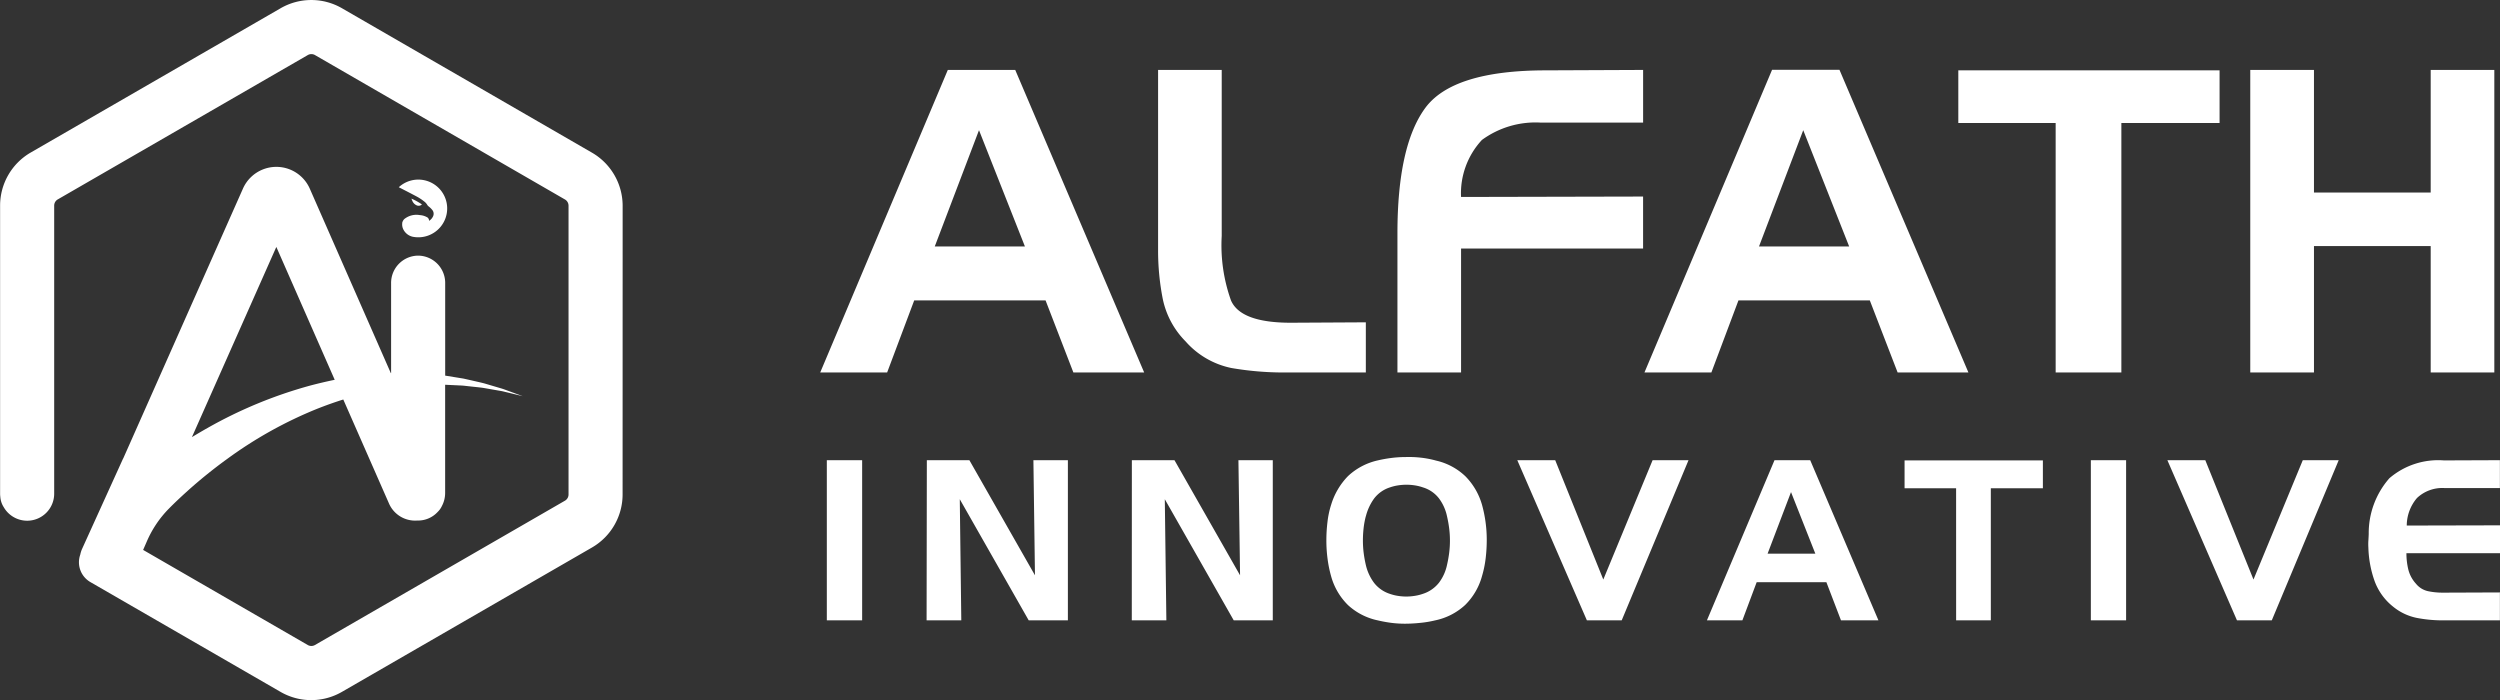 <svg xmlns="http://www.w3.org/2000/svg" width="100.856" height="28.242" viewBox="0 0 100.856 28.242">
    <rect x="0" y="0" width="100.856" height="28.242" fill="#333333" stroke="none"/>
    <defs>
        <style>
            .prefix__cls-1{fill:#fff}
        </style>
    </defs>
    <g id="prefix__logo_alfath_inno" data-name="logo alfath inno" transform="translate(-384.181 -646.829)">
        <g id="prefix__Group_2239" data-name="Group 2239" transform="translate(384.181 646.829)">
            <path id="prefix__Path_2425" d="M409.3 655.127a2.478 2.478 0 0 0-1.235-2.138l-10.089-5.828a2.473 2.473 0 0 0-2.473 0l-10.089 5.825a2.474 2.474 0 0 0-1.229 2.137v11.622a1.08 1.08 0 0 0 .009.134.883.883 0 0 0 .138.411 1.09 1.09 0 0 0 .944.546 1.091 1.091 0 0 0 1.091-1.091v-.652-10.968a.288.288 0 0 1 .142-.25l10.09-5.825a.29.29 0 0 1 .288 0l10.089 5.828a.289.289 0 0 1 .141.25v11.648a.288.288 0 0 1-.141.25l-10.09 5.825a.29.29 0 0 1-.288 0l-6.643-3.837.154-.353a4.327 4.327 0 0 1 .873-1.3l.017-.017c.239-.243.49-.477.745-.707a19.45 19.45 0 0 1 1.611-1.3 16.793 16.793 0 0 1 3.618-2.015q.521-.207 1.057-.376l1.846 4.2a1.148 1.148 0 0 0 1.127.683h.045a1.075 1.075 0 0 0 .79-.347.794.794 0 0 0 .167-.232 1.13 1.13 0 0 0 .134-.534v-4.365l.495.023c.088.006.178.006.266.016l.265.029c.176.021.354.035.531.062l.527.092c.088.017.176.028.264.049l.261.063.523.127-.506-.186-.254-.093c-.085-.03-.172-.053-.258-.079l-.52-.154c-.174-.047-.353-.083-.528-.125l-.266-.06c-.089-.021-.179-.031-.268-.047l-.53-.086v-3.726a1.1 1.1 0 0 0-1.091-1.114 1.1 1.1 0 0 0-1.091 1.114v3.624h-.012l-3.267-7.437a1.474 1.474 0 0 0-2.7 0l-4.822 10.868c-.01.02-.022.039-.031.061l-1.632 3.595a1.1 1.1 0 0 0-.076.237.924.924 0 0 0 .409 1.108l7.672 4.43a2.473 2.473 0 0 0 2.473 0l10.09-5.825a2.473 2.473 0 0 0 1.235-2.139zm-13.971 1.664l2.355 5.36c-.341.071-.679.15-1.015.24a18.024 18.024 0 0 0-4.109 1.7c-.212.119-.424.245-.636.372z" class="prefix__cls-1" data-name="Path 2425" transform="translate(-384.181 -646.829)"/>
            <path id="prefix__Path_2426" d="M430.825 669.478a.234.234 0 0 0-.009.033v.019a.447.447 0 0 0 .055.267.558.558 0 0 0 .406.283 1.164 1.164 0 1 0-.6-2.005c.234.12.469.24.7.363a1.95 1.95 0 0 1 .31.2.5.5 0 0 1 .134.141.23.23 0 0 0 .061.071.848.848 0 0 1 .151.148.242.242 0 0 1 .026.253.412.412 0 0 1-.141.167l-.021.012a.155.155 0 0 0-.094-.152.66.66 0 0 0-.212-.071.547.547 0 0 0-.071-.008.774.774 0 0 0-.625.164.327.327 0 0 0-.07.115z" class="prefix__cls-1" data-name="Path 2426" transform="translate(-414.589 -660.522)"/>
            <path id="prefix__Path_2427" d="M432.372 670.269a.191.191 0 0 0 .2-.041 2.34 2.34 0 0 0-.416-.232h-.005a.881.881 0 0 0 .035.089.338.338 0 0 0 .186.184z" class="prefix__cls-1" data-name="Path 2427" transform="translate(-415.551 -661.98)"/>
        </g>
        <path id="prefix__Path_29616" d="M-29.444-12.206h2.72L-21.522 0h-2.856L-25.5-2.907h-5.3L-31.892 0h-2.7zm1.258 2.431l-1.785 4.692h3.638zM-15.827 0a12.476 12.476 0 0 1-2.167-.179 3.359 3.359 0 0 1-1.862-1.08 3.407 3.407 0 0 1-.918-1.717 10.12 10.12 0 0 1-.187-1.955v-7.276h2.567v6.7a6.608 6.608 0 0 0 .374 2.6q.391.9 2.414.9l3.026-.017V0zm4.522-5.61q0-3.519 1.113-5.049t4.888-1.53l3.91-.017v2.125h-4.131a3.66 3.66 0 0 0-2.372.7 3.164 3.164 0 0 0-.842 2.3l7.344-.017V-5h-7.343v5h-2.567zm15.113-6.6h2.72L11.73 0H8.874L7.752-2.907h-5.3L1.36 0h-2.7zm1.258 2.435L3.281-5.083h3.638zm10.183-.289h-3.927v-2.125h10.54v2.125H17.9V0h-2.651zm10.421-2.142v4.947h4.709v-4.947h2.567V0h-2.567v-5.1H25.67V0H23.1v-12.206z" class="prefix__cls-1" data-name="Path 29616" transform="translate(451.862 661.856)"/>
        <path id="prefix__Path_29615" d="M2.1 0H.675v-6.462H2.1zm2.61-6.462h1.716l2.646 4.644-.063-4.644H10.4V0H8.82L6.039-4.887 6.1 0H4.7zm8.271 0H14.7l2.646 4.644-.066-4.644h1.386V0h-1.575L14.31-4.887 14.373 0h-1.395zM22.419-4.2a3.437 3.437 0 0 0-.09.49 4.52 4.52 0 0 0-.027.49 3.952 3.952 0 0 0 .031.5 4.88 4.88 0 0 0 .086.481 1.934 1.934 0 0 0 .329.72 1.321 1.321 0 0 0 .643.45 1.828 1.828 0 0 0 .324.081 2.19 2.19 0 0 0 .342.027A2.19 2.19 0 0 0 24.4-.99a1.828 1.828 0 0 0 .324-.081 1.348 1.348 0 0 0 .648-.45 1.8 1.8 0 0 0 .324-.72 4.88 4.88 0 0 0 .086-.481 3.952 3.952 0 0 0 .031-.5 3.882 3.882 0 0 0-.031-.49 4.88 4.88 0 0 0-.086-.482 1.834 1.834 0 0 0-.324-.725 1.283 1.283 0 0 0-.648-.445 1.828 1.828 0 0 0-.324-.081 2.19 2.19 0 0 0-.342-.027 2.19 2.19 0 0 0-.342.027 1.828 1.828 0 0 0-.324.081 1.294 1.294 0 0 0-.639.45 2.093 2.093 0 0 0-.333.72zm-1.4-.459a2.82 2.82 0 0 1 .681-1.16 2.576 2.576 0 0 1 1.2-.634 5.4 5.4 0 0 1 .558-.1 4.64 4.64 0 0 1 .576-.036 4.34 4.34 0 0 1 .621.027 3.831 3.831 0 0 1 .6.117 2.516 2.516 0 0 1 1.179.63 2.681 2.681 0 0 1 .675 1.161 5.2 5.2 0 0 1 .14.684 5.28 5.28 0 0 1 .049.72 6.241 6.241 0 0 1-.045.756 4.276 4.276 0 0 1-.144.7 2.6 2.6 0 0 1-.684 1.175A2.539 2.539 0 0 1 25.218 0a4.233 4.233 0 0 1-.594.1A6.061 6.061 0 0 1 24 .135 4.356 4.356 0 0 1 23.445.1 5.527 5.527 0 0 1 22.9 0a2.535 2.535 0 0 1-1.2-.617 2.6 2.6 0 0 1-.684-1.175 4.829 4.829 0 0 1-.139-.684 5.612 5.612 0 0 1-.049-.747 6.277 6.277 0 0 1 .045-.751 3.613 3.613 0 0 1 .144-.68zM31.338 0L28.53-6.462h1.53L32-1.647l1.989-4.815h1.449L32.742 0zm7.569-6.462h1.44L43.1 0h-1.511L41-1.539h-2.813L37.611 0H36.18zm.666 1.287l-.945 2.484h1.926zm6.66-.153h-2.079v-1.125h5.58v1.125h-2.1V0h-1.4zM53.091 0h-1.422v-6.462h1.422zm4.473 0l-2.808-6.462h1.53l1.944 4.815 1.989-4.815h1.449L58.968 0zm8.379-5.337a1.49 1.49 0 0 0-1.116.4 1.723 1.723 0 0 0-.414 1.112l3.762-.009v1.125H64.4a2.774 2.774 0 0 0 .076.657 1.323 1.323 0 0 0 .311.576.864.864 0 0 0 .491.3 2.865 2.865 0 0 0 .58.058h.081l2.232-.009V0h-2.3a5.523 5.523 0 0 1-1.057-.1 2.2 2.2 0 0 1-.959-.459 2.343 2.343 0 0 1-.756-1.075 4.38 4.38 0 0 1-.234-1.3q-.009-.144 0-.279t.014-.27a3.355 3.355 0 0 1 .833-2.25 3.023 3.023 0 0 1 2.2-.72l2.259-.009v1.125z" class="prefix__cls-1" data-name="Path 29615" transform="translate(416.862 671.856)"/>
    </g>
</svg>
